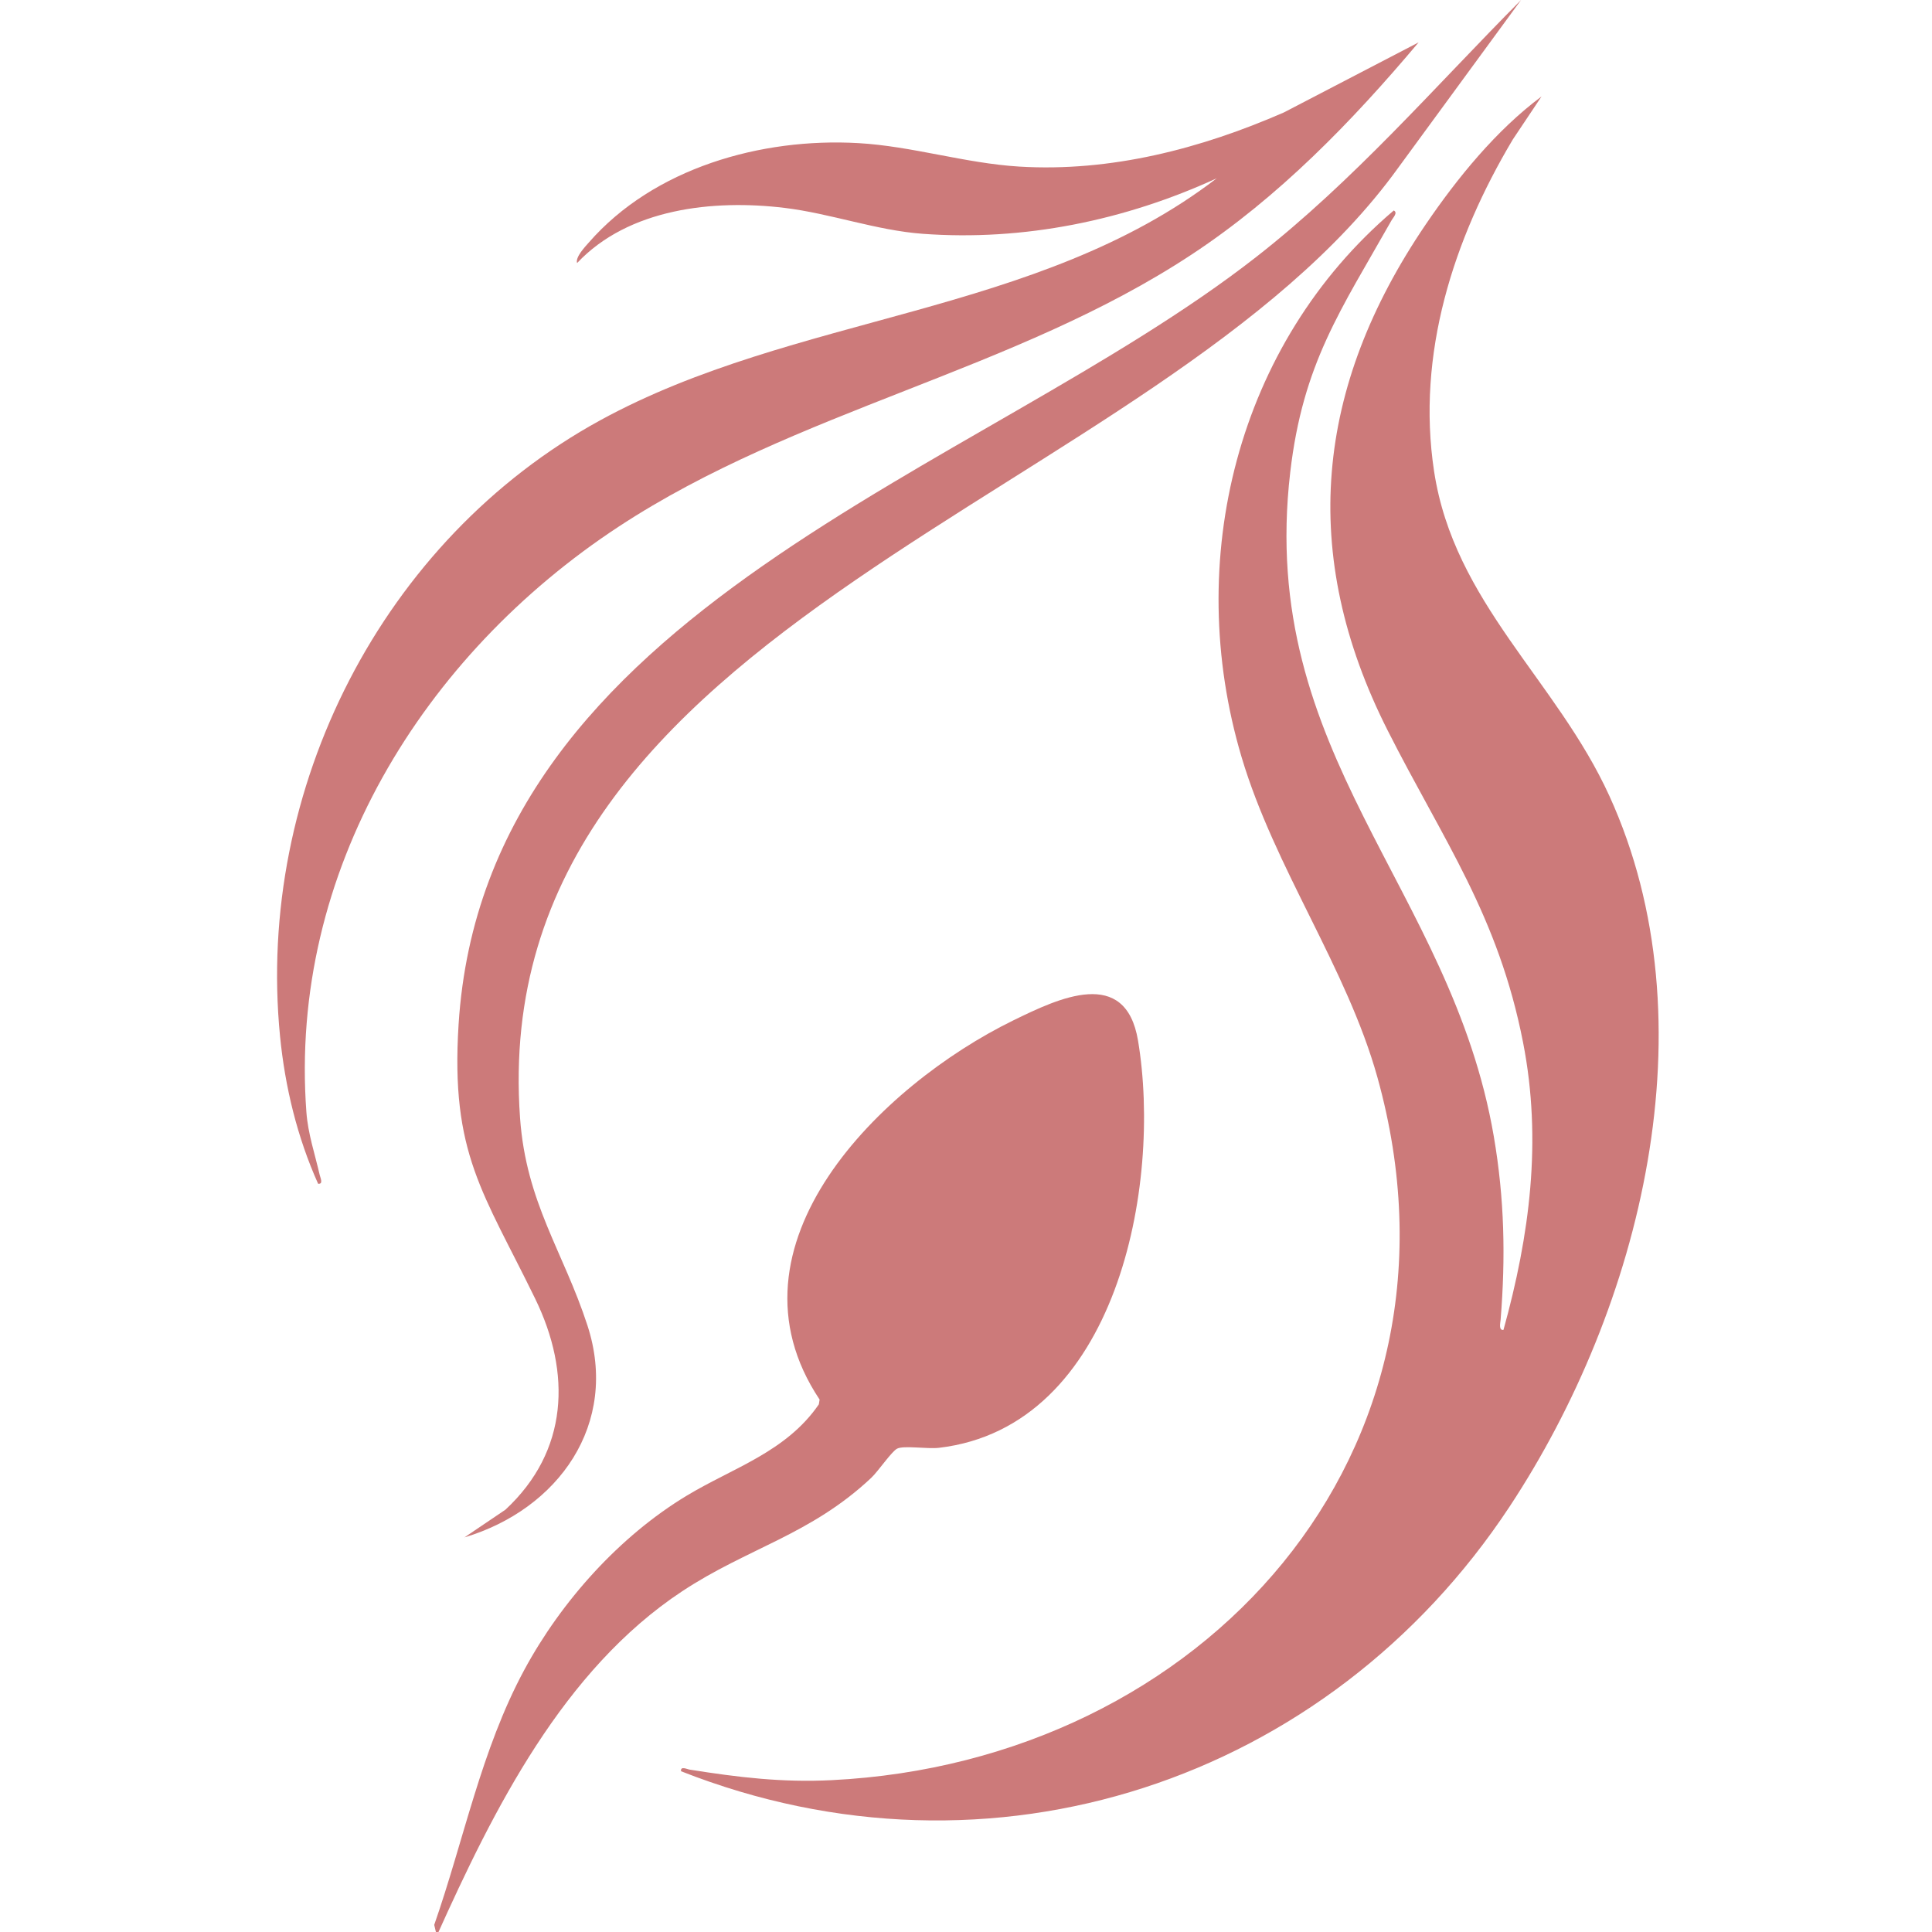 <svg xmlns="http://www.w3.org/2000/svg" version="1.1" xmlns:xlink="http://www.w3.org/1999/xlink" xmlns:svgjs="http://svgjs.dev/svgjs" width="516px" height="516px"><svg width="516px" height="516px" viewBox="0 0 516 516" version="1.1" xmlns="http://www.w3.org/2000/svg" xmlns:xlink="http://www.w3.org/1999/xlink">
    <title>Artboard</title>
    <g id="SvgjsG1013" stroke="none" stroke-width="1" fill="none" fill-rule="evenodd">
        <g id="SvgjsG1012" transform="translate(74, 0)" fill="#CC7A7A" fill-rule="nonzero">
            <g id="SvgjsG1011">
                <path d="M107.891,473.059 C107.707,471.599 109.439,472.511 110.26,472.642 C123.262,474.705 134.876,476.106 148.178,475.443 C247.211,470.51 321.871,388.077 293.88,287.73 C285.731,258.512 266.427,231.866 257.595,202.184 C242.007,149.799 256.27,91.874 298.248,56.211 C299.403,56.809 298.083,58.095 297.694,58.781 C284.037,82.927 273.973,97.074 270.591,126.175 C261.797,201.845 313.527,236.73 324.968,303.525 C327.816,320.159 328.139,335.726 326.785,352.474 C326.716,353.331 326.212,355.386 327.551,355.187 C334.567,329.852 337.879,304.601 332.803,278.528 C326.185,244.538 311.554,224.59 296.664,195.178 C272.727,147.897 277.309,103.35 306.74,60.008 C315.194,47.56 325.655,34.724 337.715,25.763 L330.055,37.232 C314.189,63.823 304.256,94.557 309.013,125.86 C314.348,160.965 341.721,181.633 355.841,212.59 C383.418,273.054 364.35,349.127 329.144,402.444 C280.716,475.786 190.73,505.728 107.889,473.062 L107.891,473.059 Z" id="SvgjsPath1010"></path>
                <path d="M250.947,47.627 C226.481,58.856 199.468,64.446 172.391,62.442 C160.045,61.528 147.837,57.013 135.542,55.523 C116.511,53.217 93.871,55.664 80.13,70.255 C79.611,68.678 82.28,65.895 83.25,64.784 C100.636,44.856 129.303,36.748 155.216,38.221 C169.595,39.038 183.799,43.615 198.188,44.49 C222.662,45.979 246.717,39.721 268.903,30.03 L304.886,11.317 C287.035,32.517 267.586,52.588 244.324,67.938 C196.963,99.192 138.784,109.422 91.225,140.662 C39.006,174.964 3.074,232.8 7.83,297.024 C8.261,302.842 10.106,308.196 11.38,313.783 C11.56,314.578 12.425,316.325 10.958,316.154 C5.384,303.729 2.123,290.306 0.791,276.732 C-5.69,210.695 28.102,144.129 86.256,112.279 C138.39,83.724 202.964,84.461 250.95,47.627 L250.947,47.627 Z" id="SvgjsPath1009"></path>
                <path d="M50.038,410.61 L60.988,403.211 C77.84,387.557 78.628,366.754 68.936,346.856 C55.108,318.469 46.296,308.152 48.479,273.623 C55.529,162.101 187.143,126.711 261.468,68.664 C287.583,48.269 309.005,23.4 332.242,0 L299.396,44.866 C235.231,133.886 55.315,164.748 64.897,298.584 C66.521,321.274 76.479,334.274 82.893,353.994 C91.469,380.353 75.111,403.11 50.037,410.61 L50.038,410.61 Z" id="SvgjsPath1008"></path>
                <path d="M42.663,517 L41.972,514.097 C49.913,491.376 54.51,467.338 66.027,445.997 C75.94,427.629 91.495,410.257 109.448,399.441 C121.843,391.974 135.948,387.796 144.698,375.07 L144.899,373.797 C117.4,332.536 161.501,289.73 196.559,272.564 C208.843,266.549 226.62,258.087 229.942,277.901 C236.411,316.488 224.34,381.087 176.791,386.682 C173.627,387.053 167.319,385.985 165.573,386.925 C164.074,387.733 160.539,392.967 158.671,394.723 C142.466,409.949 125.711,413.419 108.195,424.995 C76.361,446.033 57.839,483.265 42.663,516.997 L42.663,517 Z" id="SvgjsPath1007"></path>
            </g>
        </g>
    </g>
</svg><style>@media (prefers-color-scheme: light) { :root { filter: none; } }
@media (prefers-color-scheme: dark) { :root { filter: none; } }
</style></svg>
